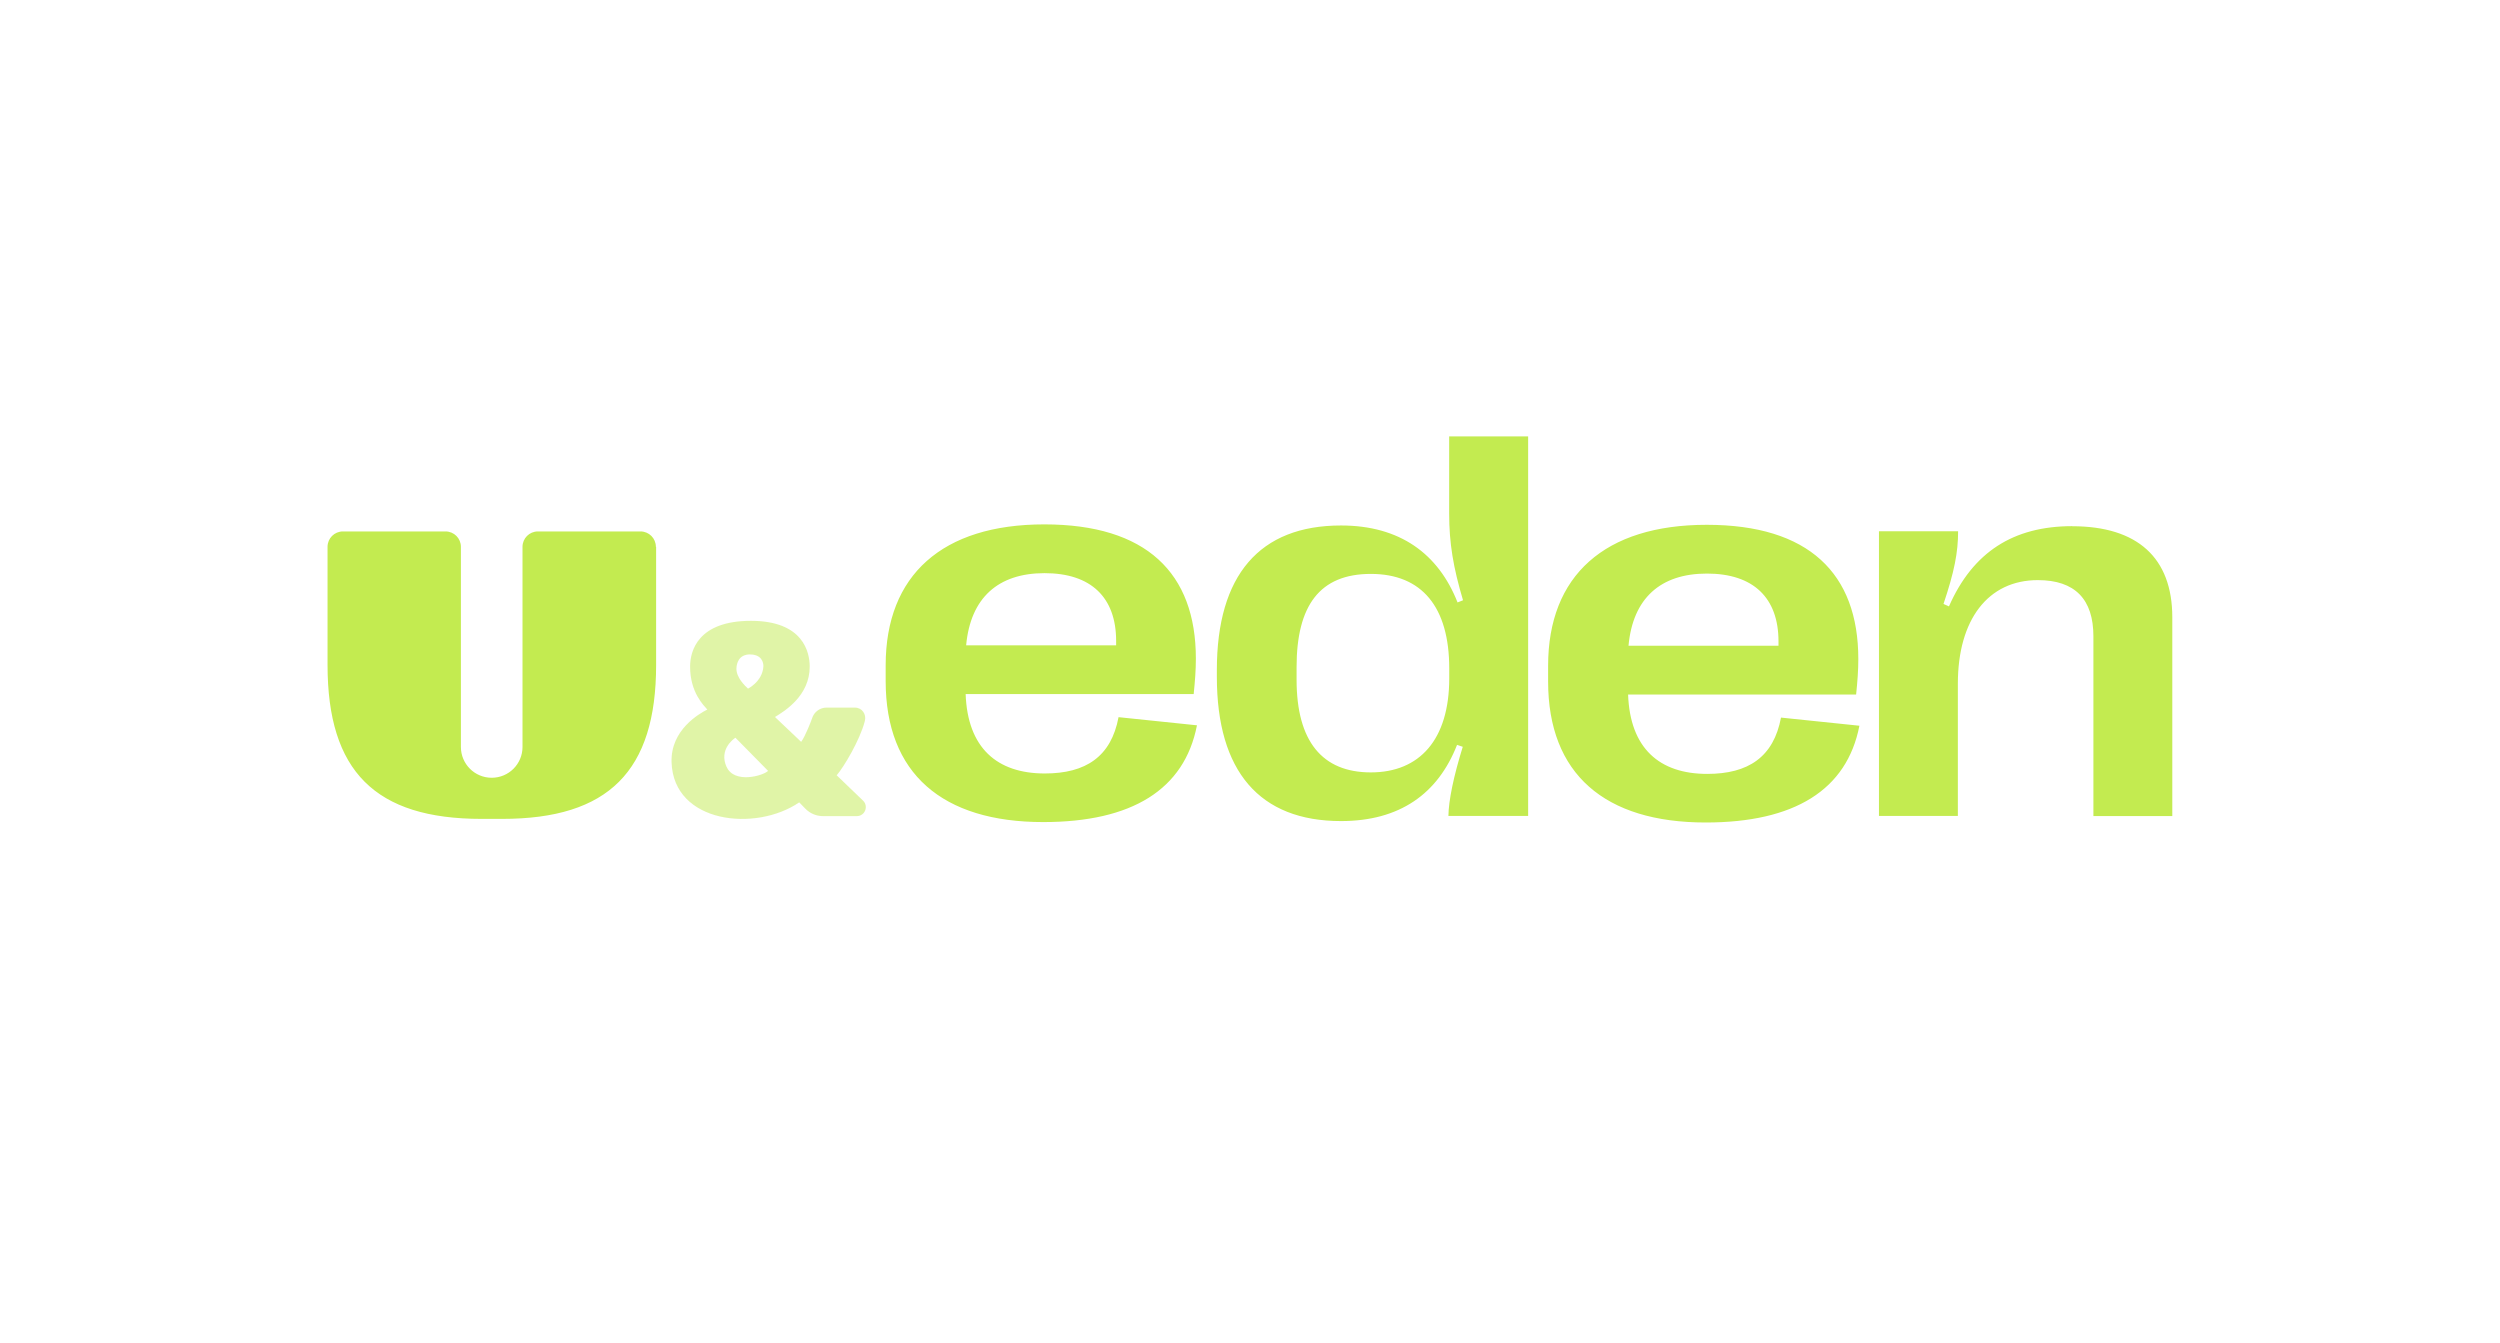 <?xml version="1.0" encoding="UTF-8"?>
<svg preserveAspectRatio="xMidYMid slice" width="175px" height="94px" xmlns="http://www.w3.org/2000/svg" id="Layer_1" viewBox="0 0 300 160">
  <defs>
    <style>.cls-1,.cls-2{fill:#c3eb50;}.cls-2{opacity:.5;}</style>
  </defs>
  <path class="cls-2" d="M100.76,92.37c.85-.99,2.77-4.2,3.35-6.46.21-.81-.34-1.6-1.18-1.6h-3.39c-.78,0-1.47.51-1.71,1.25-.1.32-.81,2.16-1.31,2.83l-3.12-2.96c1.22-.74,4.14-2.56,4.14-6,0-1.65-.71-5.45-6.99-5.46-6.28,0-7.26,3.53-7.26,5.46,0,3.08,1.63,4.62,2.05,5.11-.92.47-4.39,2.4-4.26,6.29.24,7.29,10.04,8.32,15.21,4.77l.74.76c.55.56,1.3.88,2.09.88h4.03c.97,0,1.44-1.18.74-1.85l-3.13-3.01ZM90.45,77.98c1.33,0,1.6.93,1.57,1.44-.11,1.48-1.24,2.3-1.83,2.63-.37-.33-1.43-1.36-1.38-2.43.03-.58.26-1.65,1.65-1.65ZM87.63,91.37c-.91-2.03.77-3.29,1.06-3.47l3.89,3.95c-.58.58-4.03,1.57-4.94-.48Z"></path>
  <path class="cls-1" d="M79.24,65.15v14.07c0,12.67-5.68,18.35-18.35,18.35h-2.45c-12.67,0-18.35-5.68-18.35-18.35v-14.07c0-1.01.82-1.83,1.83-1.83h12.23c1.01,0,1.83.82,1.83,1.83v23.85c0,2.03,1.64,3.67,3.67,3.67s3.67-1.64,3.67-3.67v-23.85c0-1.01.82-1.83,1.83-1.83h12.23c1.01,0,1.83.82,1.83,1.83ZM134.34,85.45l9.34.97c-1.49,7.66-7.75,11.53-18.32,11.53-12.02,0-18.77-5.78-18.77-16.8v-1.87c0-10.76,6.75-16.8,18.9-16.8s18.06,5.78,18.06,15.99c0,1.39-.1,2.65-.26,4.23h-27.17c.23,6.4,3.72,9.46,9.43,9.46,4.88,0,7.91-2,8.79-6.72ZM116.19,76.89h17.86v-.52c0-5.2-3-8.08-8.53-8.08s-8.82,2.94-9.34,8.59ZM173.74,52h9.4v45.22h-9.5c.03-1.87.61-4.68,1.71-8.24l-.68-.23c-2.29,5.85-6.85,9.08-13.83,9.08-9.69,0-14.79-5.91-14.79-17.19v-.81c0-11.31,5.1-17.22,14.79-17.22,7.01,0,11.6,3.36,13.89,9.17l.65-.26c-1.16-3.91-1.65-6.78-1.65-10.34v-9.21ZM173.74,79.65c0-7.33-3.26-11.27-9.34-11.27s-8.85,3.75-8.85,11.11v1.49c0,7.33,3.04,11.05,8.85,11.05s9.34-3.91,9.34-11.21v-1.16ZM213.27,85.5l9.34.97c-1.49,7.66-7.75,11.53-18.32,11.53-12.02,0-18.77-5.78-18.77-16.8v-1.87c0-10.76,6.75-16.8,18.9-16.8s18.06,5.78,18.06,15.99c0,1.39-.1,2.65-.26,4.23h-27.17c.23,6.4,3.72,9.46,9.43,9.46,4.88,0,7.91-2,8.79-6.72ZM195.11,76.94h17.86v-.52c0-5.2-3-8.08-8.53-8.08s-8.82,2.94-9.34,8.59ZM247.98,62.69c-7.04,0-11.86,3.1-14.7,9.56l-.65-.29c1.29-3.84,1.74-6.14,1.74-8.66h-9.43v33.92h9.4v-15.76c0-7.62,3.59-12.34,9.53-12.34,4.43,0,6.62,2.29,6.62,6.69v21.42h9.4v-23.68c0-7.11-4.17-10.85-11.92-10.85Z"></path>
</svg>
